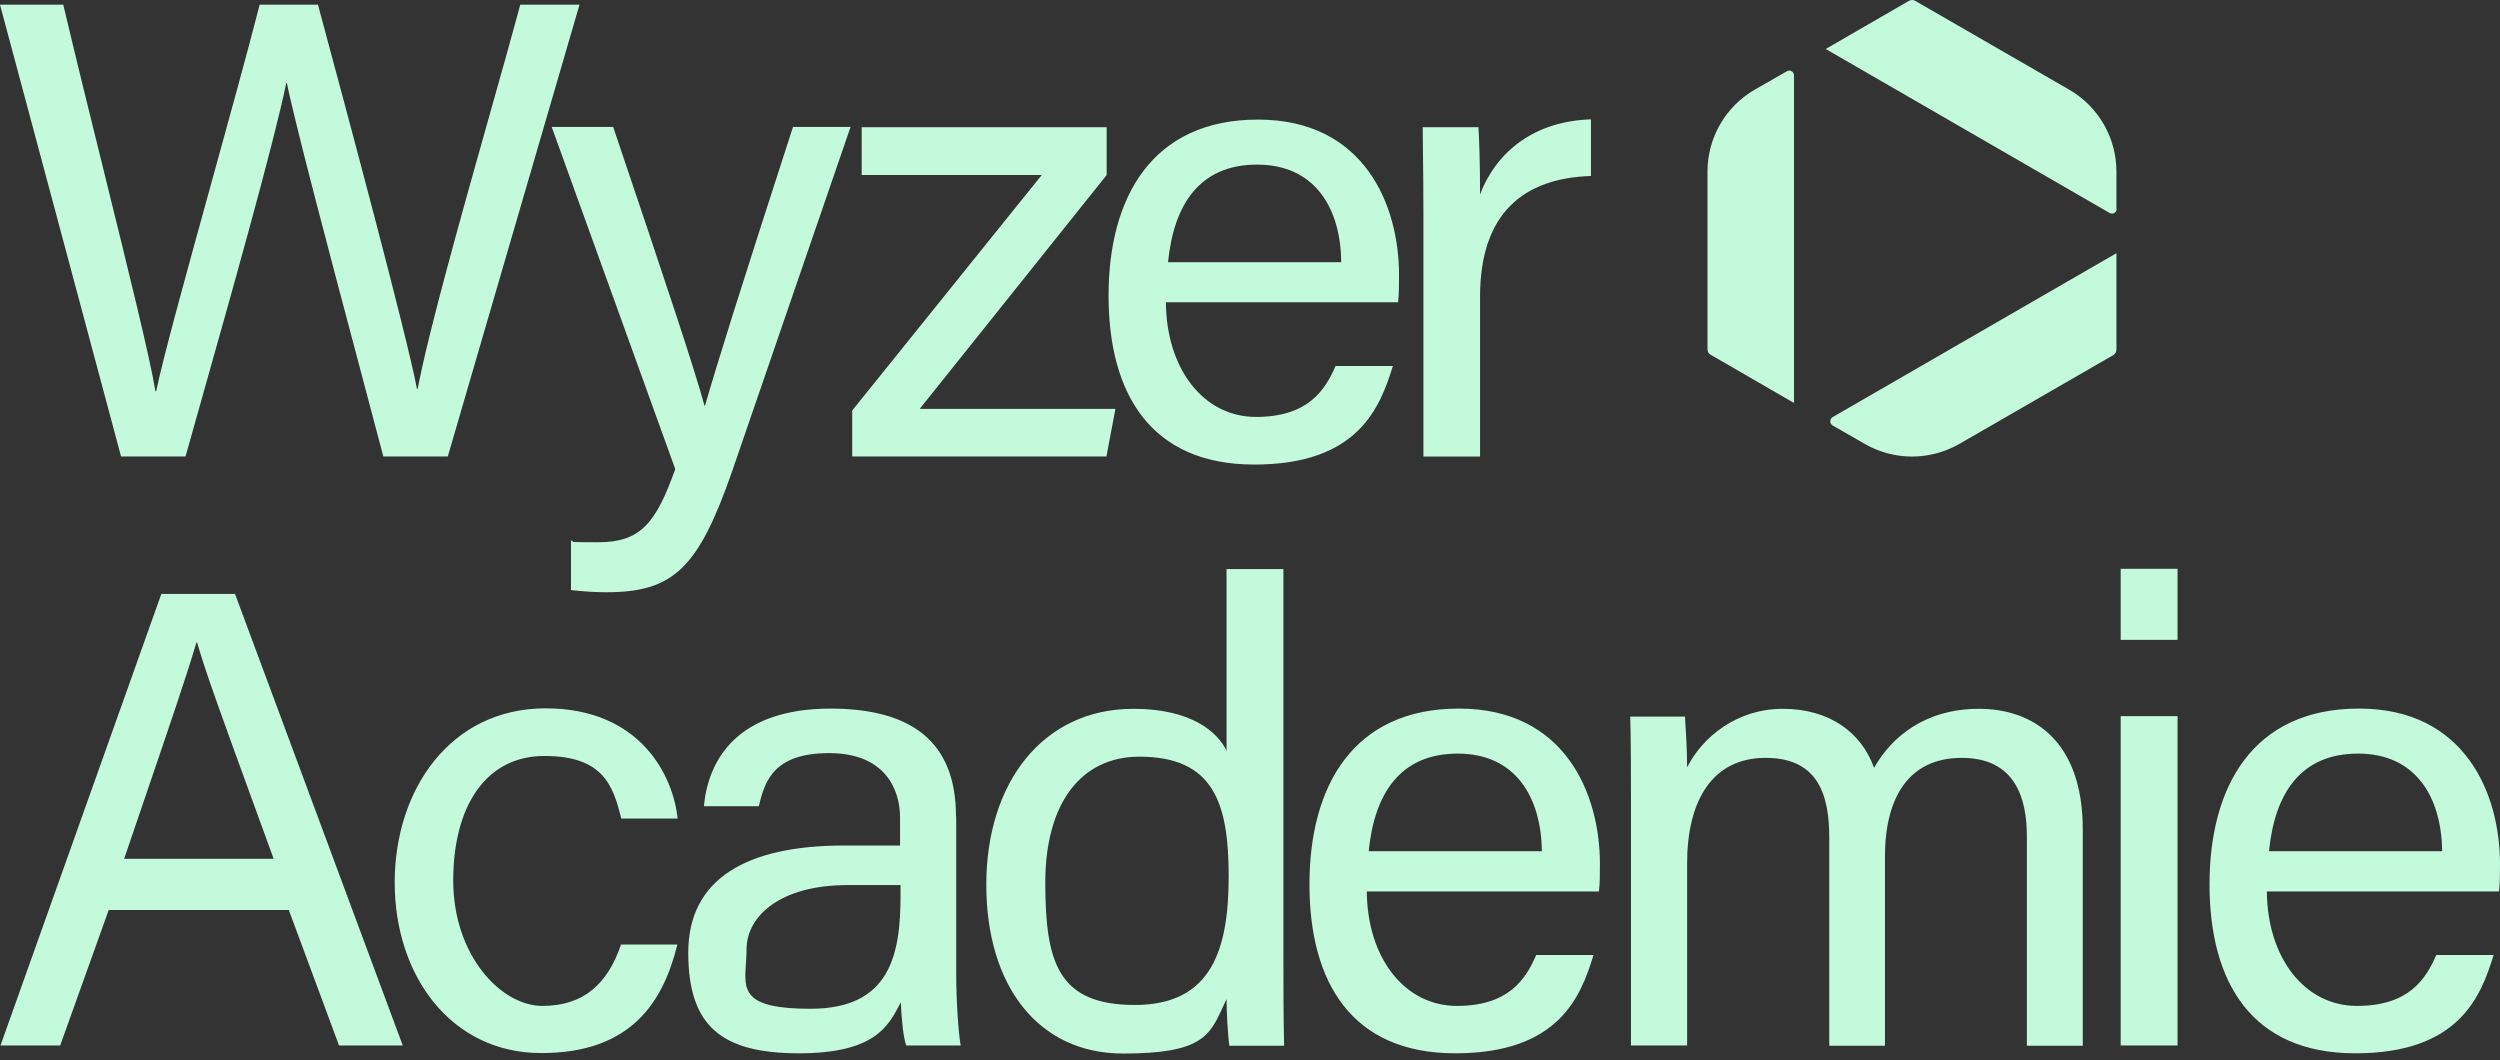<svg width="158" height="67" viewBox="0 0 158 67" fill="none" xmlns="http://www.w3.org/2000/svg">
  <rect x="0" y="0" width="158" height="67" fill="#333333" stroke="none"/>
  <path fill-rule="evenodd" clip-rule="evenodd"
    d="M133.758 10.837V13.188L133.773 13.203C133.773 13.428 133.518 13.577 133.324 13.457L115.385 3.096L120.641 0.056C120.776 -0.019 120.925 -0.019 121.045 0.056L130.778 5.671C132.62 6.734 133.758 8.711 133.758 10.837ZM12.62 25.673C12.293 26.832 11.989 27.905 11.724 28.85H11.694H7.651L0 0.295H3.998C4.815 3.747 5.751 7.533 6.633 11.101C8.141 17.206 9.492 22.672 9.823 24.732H9.868C10.305 22.613 11.775 17.292 13.303 11.762L13.303 11.762C14.442 7.643 15.612 3.408 16.411 0.295H20.094C21.816 6.674 25.709 21.169 26.353 24.582H26.398C27.044 21.09 29.231 13.332 31.013 7.011L31.013 7.011C31.752 4.39 32.421 2.016 32.882 0.295H36.625L28.3 28.85H24.227C23.826 27.323 23.319 25.415 22.768 23.342L22.768 23.341L22.768 23.341L22.768 23.341L22.768 23.341C20.953 16.507 18.661 7.882 18.133 5.252H18.088C17.357 8.892 14.564 18.785 12.62 25.673L12.62 25.673ZM89.961 28.851H93.54V18.744C93.54 13.488 96.28 11.257 100.548 11.122V7.544C97.104 7.649 94.618 9.46 93.54 12.29C93.54 10.254 93.48 8.622 93.435 8.038H89.916C89.916 8.46 89.923 8.959 89.931 9.576V9.576V9.576V9.577V9.577V9.578V9.578V9.579C89.944 10.58 89.961 11.893 89.961 13.698V28.851ZM73.82 16.572C74.179 12.949 75.796 10.403 79.45 10.403C83.103 10.403 84.735 13.158 84.765 16.572H73.82ZM88.419 17.381C88.419 12.949 86.218 7.558 79.51 7.558C72.802 7.558 70.061 12.485 70.061 18.684C70.061 24.883 72.727 29.36 79.27 29.36C85.814 29.36 87.206 25.796 88.03 23.131H84.406C83.747 24.658 82.669 26.35 79.375 26.35C76.081 26.35 73.715 23.34 73.685 19.103H88.359C88.419 18.534 88.419 18.01 88.419 17.381ZM69.926 28.85H53.859V25.945L65.838 11.061H54.458V8.037H69.941V11.061L58.127 25.84H70.495L69.926 28.85ZM34.873 8.037L42.675 29.643C41.447 33.117 40.444 34.27 37.808 34.27C36.063 34.27 36.111 34.251 36.185 34.22C36.223 34.204 36.268 34.186 36.086 34.166V37.295C36.895 37.385 37.674 37.43 38.317 37.43C42.585 37.43 44.142 35.887 46.268 29.793L53.755 8.022H50.117C46.718 18.503 45.235 23.265 44.561 25.631H44.517C43.962 23.519 42.121 17.994 38.752 8.022H34.873V8.037ZM108.124 22.426L113.38 25.466V4.758C113.38 4.533 113.125 4.383 112.93 4.503L110.894 5.671C109.052 6.734 107.914 8.711 107.914 10.837V22.082C107.914 22.232 107.989 22.351 108.109 22.426H108.124ZM133.758 22.082V16.003L115.82 26.364C115.626 26.484 115.626 26.768 115.82 26.888L117.857 28.056C119.698 29.119 121.974 29.119 123.831 28.056L133.564 22.441C133.684 22.366 133.758 22.247 133.758 22.097V22.082ZM21.427 66.075L18.252 57.51H6.872L3.803 66.075H0.03L10.197 37.535H14.853L25.454 66.075H21.427ZM9.074 50.674C8.687 51.809 8.276 53.011 7.846 54.275H7.861H17.294C16.791 52.891 16.33 51.626 15.908 50.469C14.046 45.36 12.958 42.375 12.457 40.605H12.413C11.847 42.553 10.654 46.046 9.074 50.674ZM34.274 63.574C36.879 63.574 38.392 62.196 39.245 59.711L39.23 59.696H42.809C41.925 63.275 39.934 66.554 34.214 66.554C28.494 66.554 24.945 61.657 24.945 55.773C24.945 49.888 28.479 44.767 34.483 44.767C40.488 44.767 42.554 49.05 42.824 51.73H39.26C38.751 49.619 38.092 47.777 34.409 47.777C30.725 47.777 28.644 50.921 28.644 55.653C28.644 60.385 31.669 63.574 34.274 63.574ZM52.512 44.782C57.603 44.797 60.418 46.864 60.418 51.595H60.432V61.538C60.432 63.424 60.597 65.476 60.717 66.075H57.273C57.108 65.61 56.989 64.622 56.929 63.349C56.903 63.397 56.878 63.446 56.852 63.495C56.136 64.866 55.247 66.569 50.505 66.569C45.594 66.569 43.498 64.847 43.498 60.205C43.498 55.563 47.151 53.437 53.335 53.437H56.884V51.67C56.884 49.843 55.896 47.597 52.407 47.597C48.918 47.597 48.334 49.334 47.96 50.951H44.486C44.755 48.076 46.537 44.782 52.512 44.782ZM51.224 63.754C56.24 63.754 56.914 60.37 56.914 56.596V55.938H53.545C49.397 55.938 47.181 57.839 47.181 60.01C47.181 60.33 47.16 60.636 47.14 60.926C47.024 62.61 46.946 63.754 51.224 63.754ZM77.517 47.447V35.963H81.111V60.205C81.111 62.166 81.111 64.083 81.156 66.09H77.697C77.607 65.535 77.517 63.948 77.517 63.14C77.446 63.291 77.38 63.437 77.315 63.58C76.449 65.482 75.948 66.584 70.974 66.584C65.628 66.584 62.334 62.316 62.334 55.907C62.334 49.499 65.883 44.797 71.633 44.797C75.316 44.797 76.963 46.28 77.517 47.447ZM77.652 55.368C77.652 50.742 76.694 47.822 72.007 47.822C68.338 47.822 66.063 50.742 66.063 55.773C66.063 60.804 66.856 63.514 71.722 63.514C76.589 63.514 77.652 59.995 77.652 55.368ZM101.115 54.605C101.115 55.234 101.115 55.758 101.056 56.327L101.041 56.342H86.382C86.412 60.564 88.792 63.574 92.072 63.574C95.351 63.574 96.429 61.882 97.088 60.355H100.711C99.903 63.005 98.51 66.569 91.967 66.569C85.423 66.569 82.758 62.077 82.758 55.892C82.758 49.709 85.498 44.782 92.206 44.782C98.914 44.782 101.115 50.173 101.115 54.605ZM92.131 47.627C88.478 47.627 86.861 50.173 86.501 53.796H97.447C97.402 50.382 95.785 47.627 92.131 47.627ZM103.077 66.075H103.062L103.077 66.09V66.075ZM106.626 66.075H103.077V50.652V50.65C103.077 48.869 103.077 46.983 103.032 45.291H106.491C106.536 45.92 106.626 47.447 106.626 48.496C107.569 46.624 109.725 44.797 112.675 44.797C115.625 44.797 117.646 46.295 118.44 48.526C119.563 46.549 121.689 44.797 125.073 44.797C128.457 44.797 131.631 46.789 131.631 52.419V66.09H128.098V52.853C128.098 50.442 127.364 47.897 123.98 47.897C120.596 47.897 119.129 50.457 119.129 54.141V66.09H115.61V52.958C115.61 50.278 114.936 47.897 111.582 47.897C108.228 47.897 106.626 50.592 106.626 54.56V66.075ZM137.621 66.075H134.027V45.261H137.621V66.075ZM137.621 40.44H134.027V35.948H137.621V40.44ZM158 54.605C158 55.234 158 55.758 157.94 56.327L157.925 56.342H143.266C143.296 60.564 145.677 63.574 148.956 63.574C152.235 63.574 153.313 61.882 153.972 60.355H157.595C156.787 63.005 155.394 66.569 148.851 66.569C142.307 66.569 139.642 62.077 139.642 55.892C139.642 49.709 142.382 44.782 149.09 44.782C155.799 44.782 158 50.173 158 54.605ZM149.031 47.627C145.377 47.627 143.76 50.173 143.401 53.796H154.346C154.301 50.382 152.684 47.627 149.031 47.627Z"
    fill="#C3FADC" />
</svg>
